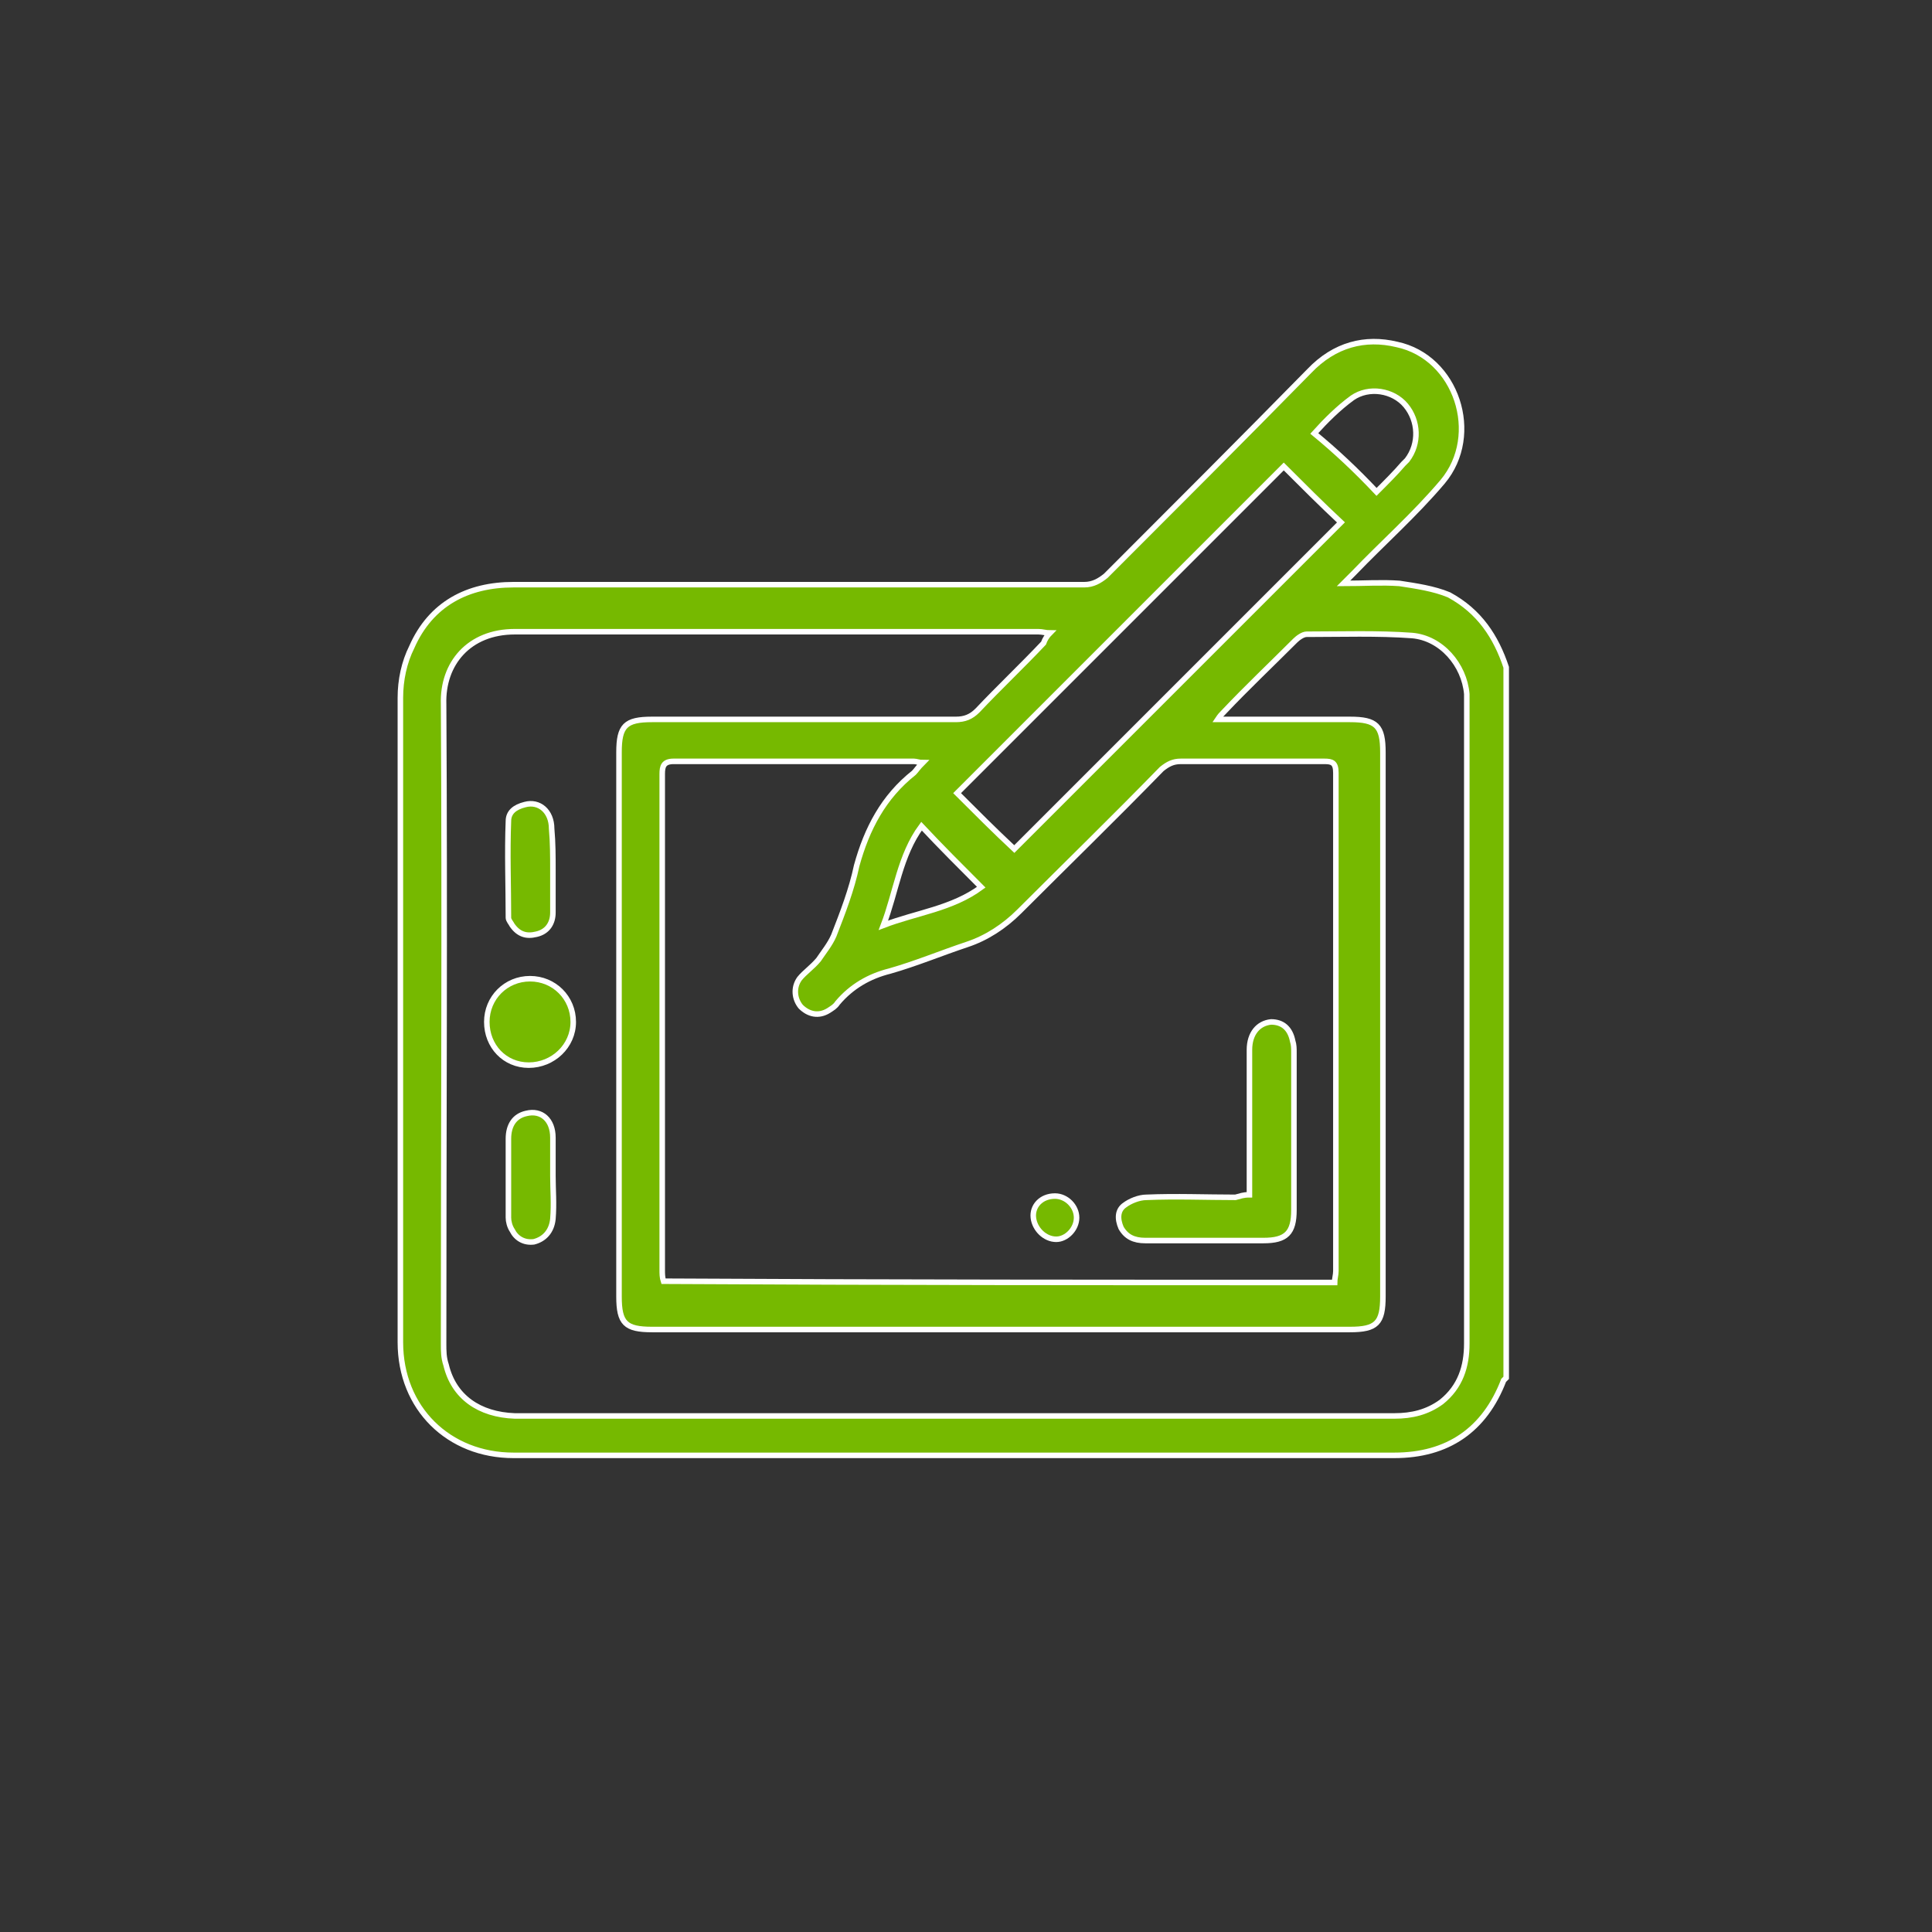 <svg xmlns="http://www.w3.org/2000/svg" xmlns:xlink="http://www.w3.org/1999/xlink" id="Layer_1" x="0px" y="0px" viewBox="0 0 152 152" style="enable-background:new 0 0 152 152;" xml:space="preserve"><rect x="0" y="0" width="152" height="152" fill="#333333" stroke="none"/><style type="text/css">	.st0{fill:#76B900;stroke:#FFFFFF;stroke-width:0.435;stroke-miterlimit:10;}</style><path class="st0" d="M118.5,52.5c0,18.7,0,37.3,0,55.9c-0.1,0.1-0.1,0.1-0.2,0.2c-1.5,3.9-4.4,5.9-8.6,5.9c-23.1,0-46.2,0-69.3,0 c-5.1,0-8.9-3.7-8.9-8.9c0-16.9,0-33.7,0-50.7c0-1.4,0.3-2.8,0.9-4c1.5-3.4,4.4-4.9,8-4.9c14.9,0,29.9,0,44.9,0 c0.7,0,1.2-0.3,1.7-0.7c5.3-5.3,10.7-10.7,16-16.1c2-2.1,4.4-2.7,6.9-2.1c4.7,1,6.7,7.1,3.6,10.8c-2.2,2.6-4.7,4.8-7,7.2 c-0.2,0.2-0.4,0.4-0.8,0.8c1.6,0,3-0.1,4.4,0c1.3,0.2,2.7,0.4,3.9,0.9C116.4,48.1,117.7,50.1,118.5,52.5z M82.6,49.8 c-0.3,0-0.6-0.1-0.9-0.1c-13.7,0-27.5,0-41.2,0c-3.6,0-5.7,2.5-5.6,5.7c0.1,16.8,0,33.5,0,50.3c0,0.6,0,1.1,0.2,1.7 c0.6,2.5,2.6,3.9,5.4,4c9.8,0,19.5,0,29.3,0c13.3,0,26.6,0,39.9,0c1.4,0,2.6-0.3,3.7-1.1c1.5-1.2,2-2.8,2-4.6c0-16.7,0-33.3,0-50 c0-0.3,0-0.8,0-1.1c-0.2-2.3-2-4.4-4.3-4.6c-2.7-0.2-5.6-0.1-8.3-0.1c-0.3,0-0.7,0.3-0.9,0.5c-1.9,1.9-3.8,3.7-5.6,5.6 c-0.2,0.2-0.3,0.3-0.5,0.6c0.4,0,0.8,0,1,0c3.1,0,6.3,0,9.4,0c2.1,0,2.6,0.5,2.6,2.6c0,14.3,0,28.6,0,42.8c0,2.1-0.5,2.6-2.6,2.6 c-18.3,0-36.6,0-54.9,0c-2.1,0-2.6-0.5-2.6-2.6c0-14.3,0-28.6,0-42.8c0-2.1,0.5-2.6,2.6-2.6c8,0,16,0,23.9,0c0.7,0,1.2-0.2,1.7-0.7 c1.7-1.8,3.5-3.5,5.2-5.3C82.2,50.3,82.4,50,82.6,49.8z M105,100.9c0-0.3,0.1-0.6,0.1-0.9c0-13.1,0-26.1,0-39.2 c0-0.8-0.3-0.9-0.9-0.9c-3.8,0-7.6,0-11.3,0c-0.6,0-1,0.2-1.5,0.6c-3.7,3.8-7.5,7.5-11.2,11.2c-1.2,1.2-2.6,2.1-4.1,2.6 c-2.1,0.7-4,1.5-6.1,2.1c-1.6,0.4-3,1.2-4.1,2.5c-0.2,0.3-0.4,0.4-0.7,0.6c-0.8,0.5-1.6,0.3-2.2-0.3c-0.5-0.6-0.6-1.5-0.1-2.2 c0.4-0.5,1-0.9,1.5-1.5c0.4-0.6,0.9-1.2,1.2-1.9c0.7-1.8,1.4-3.6,1.8-5.5c0.8-2.9,2.1-5.4,4.5-7.3c0.2-0.2,0.3-0.4,0.7-0.8 c-0.3,0-0.5-0.1-0.7-0.1c-6.3,0-12.6,0-18.9,0c-0.8,0-0.9,0.4-0.9,1c0,13,0,26,0,39c0,0.3,0,0.6,0.1,0.9 C69.7,100.9,87.3,100.9,105,100.9z M101,36.7c-8.6,8.6-17.2,17.2-25.7,25.7c1.5,1.5,3,3,4.5,4.4c8.5-8.5,17.2-17.2,25.7-25.7 C104,39.7,102.5,38.2,101,36.7z M108.3,38.7c0.8-0.8,1.5-1.5,2.1-2.2c0.1-0.1,0.3-0.3,0.3-0.3c1-1.3,0.9-3.1-0.1-4.3 c-1-1.2-2.9-1.5-4.2-0.6c-1.1,0.8-2.1,1.8-3,2.8C105.1,35.5,106.7,37,108.3,38.7z M77.2,69.8c-1.6-1.6-3.2-3.2-4.7-4.8 c-1.7,2.3-2,5.2-3,7.8C72.1,71.8,74.9,71.5,77.2,69.8z"></path><path class="st0" d="M41.7,77c1.9,0,3.4,1.5,3.4,3.4c0,1.9-1.6,3.4-3.5,3.4s-3.3-1.5-3.3-3.4C38.3,78.5,39.8,77,41.7,77z"></path><path class="st0" d="M43.5,68.4c0,1.1,0,2.2,0,3.4c0,0.8-0.4,1.5-1.3,1.7c-0.8,0.2-1.4,0-1.9-0.7c-0.1-0.2-0.3-0.4-0.3-0.6 c0-2.5-0.1-5.1,0-7.6c0-0.7,0.5-1.1,1.3-1.3c1.1-0.3,2.1,0.5,2.1,1.9C43.5,66.3,43.5,67.4,43.5,68.4z"></path><path class="st0" d="M43.5,92.5c0,1.1,0.1,2.2,0,3.4c-0.1,1-0.7,1.6-1.5,1.8c-0.8,0.1-1.4-0.3-1.7-0.9c-0.2-0.3-0.3-0.7-0.3-1 c0-2.1,0-4.1,0-6.2c0-1.1,0.5-1.8,1.4-2c1.2-0.3,2.1,0.5,2.1,1.9c0,0.1,0,0.1,0,0.2C43.5,90.4,43.5,91.4,43.5,92.5z"></path><path class="st0" d="M98.3,94c0-0.4,0-0.8,0-1c0-3.4,0-7,0-10.4c0-1.3,0.7-2.1,1.7-2.2c0.9,0,1.5,0.5,1.7,1.5 c0.1,0.3,0.1,0.6,0.1,0.9c0,4.1,0,8.3,0,12.4c0,1.8-0.6,2.4-2.4,2.4c-3.1,0-6.2,0-9.3,0c-0.9,0-1.5-0.3-1.9-1 c-0.3-0.7-0.3-1.4,0.3-1.8c0.4-0.3,1.1-0.6,1.7-0.6c2.3-0.1,4.7,0,7,0C97.6,94.1,97.8,94,98.3,94z"></path><path class="st0" d="M83,94.1c0.9,0,1.7,0.8,1.7,1.7c0,0.9-0.8,1.7-1.6,1.7c-0.9,0-1.7-0.8-1.8-1.7C81.2,94.9,81.9,94.1,83,94.1z"></path></svg>